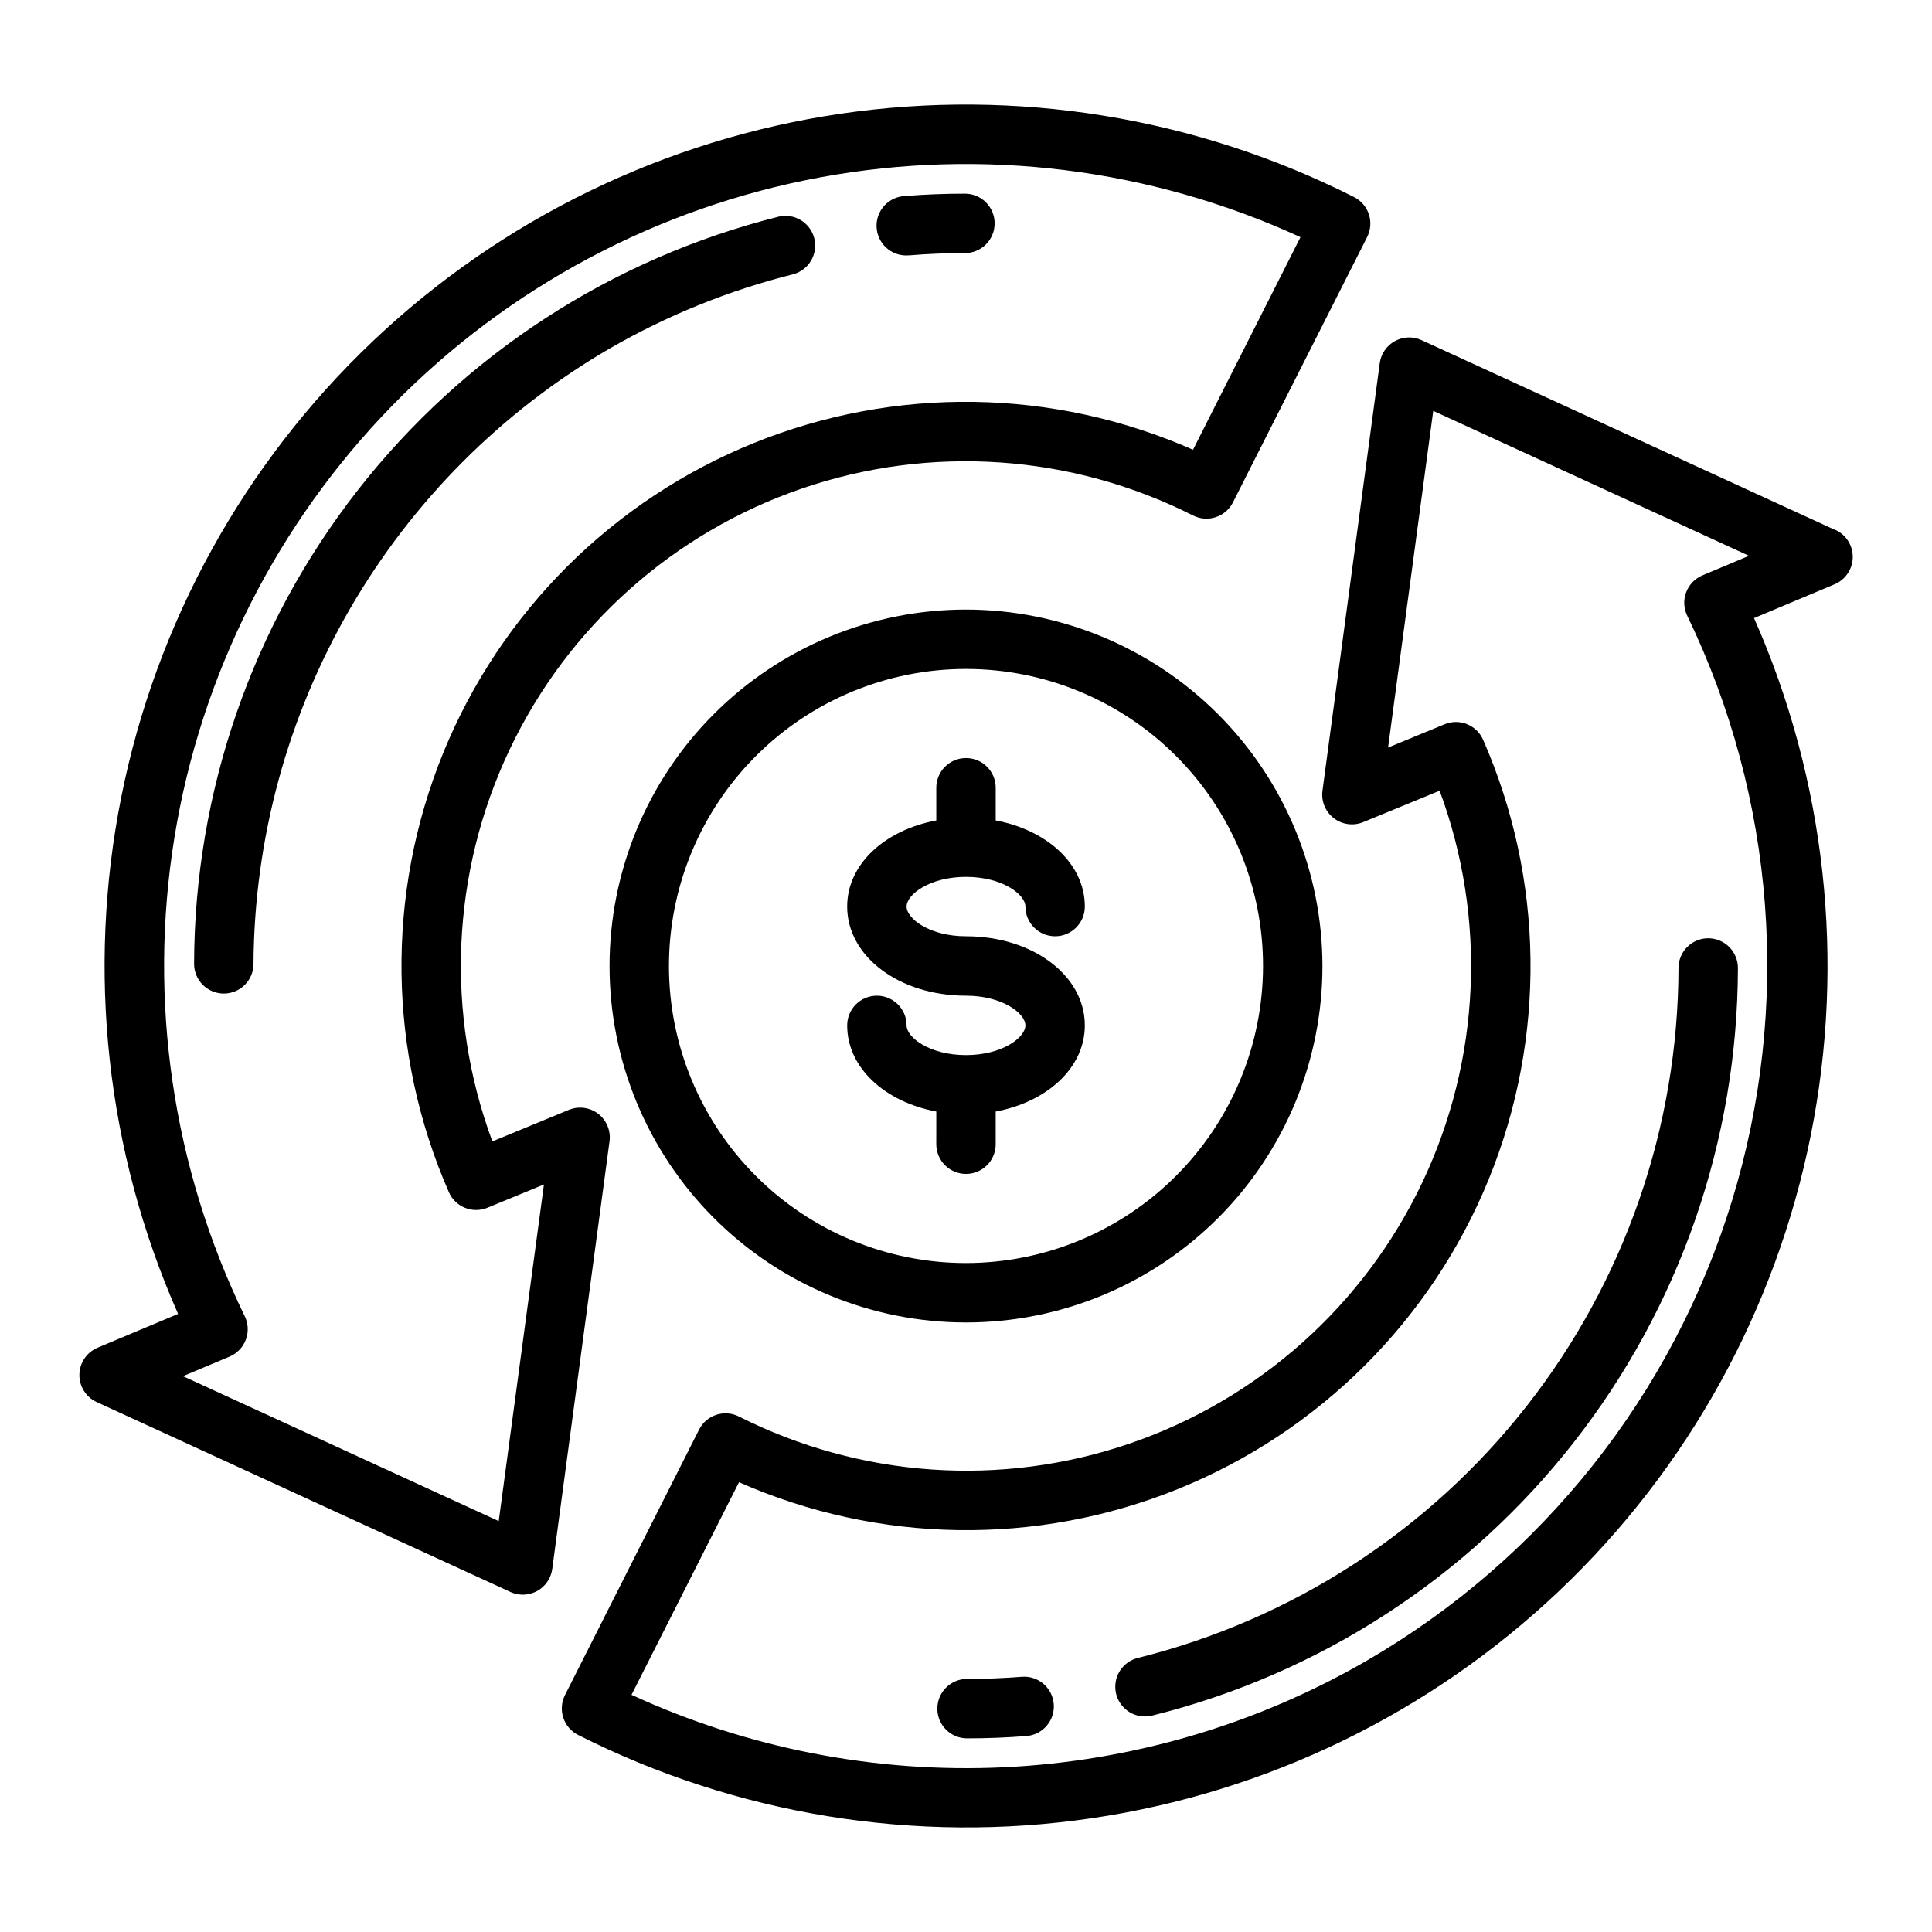 <?xml version="1.0" encoding="UTF-8"?>
<!-- Uploaded to: ICON Repo, www.svgrepo.com, Generator: ICON Repo Mixer Tools -->
<svg fill="#000000" width="800px" height="800px" version="1.1" viewBox="144 144 512 512" xmlns="http://www.w3.org/2000/svg">
 <g>
  <path d="m400 305.54c-25.055 0-49.082 9.953-66.797 27.668s-27.668 41.742-27.668 66.797c0 25.051 9.953 49.078 27.668 66.793 17.715 17.719 41.742 27.668 66.797 27.668 25.051 0 49.078-9.949 66.793-27.668 17.719-17.715 27.668-41.742 27.668-66.793-0.023-25.047-9.988-49.059-27.695-66.77-17.711-17.707-41.723-27.668-66.766-27.695zm0 173.18c-20.879 0-40.902-8.293-55.664-23.055-14.766-14.766-23.059-34.789-23.059-55.664 0-20.879 8.293-40.902 23.059-55.664 14.762-14.766 34.785-23.059 55.664-23.059 20.875 0 40.898 8.293 55.664 23.059 14.762 14.762 23.055 34.785 23.055 55.664-0.023 20.871-8.324 40.879-23.082 55.637-14.758 14.758-34.766 23.059-55.637 23.082z"/>
  <path d="m400 376.38c9.613 0 15.742 4.66 15.742 7.871 0 4.348 3.523 7.871 7.871 7.871 4.348 0 7.875-3.523 7.875-7.871 0-11.188-9.91-20.238-23.617-22.828v-8.66c0-4.348-3.523-7.871-7.871-7.871s-7.875 3.523-7.875 7.871v8.66c-13.707 2.574-23.617 11.629-23.617 22.828 0 13.242 13.832 23.617 31.488 23.617 9.613 0 15.742 4.66 15.742 7.871 0 3.211-6.133 7.871-15.742 7.871-9.613 0-15.742-4.66-15.742-7.871 0-4.348-3.523-7.871-7.871-7.871-4.348 0-7.871 3.523-7.871 7.871 0 11.188 9.91 20.238 23.617 22.828l-0.004 8.66c0 4.348 3.527 7.871 7.875 7.871s7.871-3.523 7.871-7.871v-8.66c13.707-2.574 23.617-11.629 23.617-22.828 0-13.242-13.832-23.617-31.488-23.617-9.613 0-15.742-4.66-15.742-7.871-0.004-3.211 6.129-7.871 15.742-7.871z"/>
  <path d="m630.37 284.46-109.64-50.316c-2.266-1.043-4.894-0.945-7.082 0.258-2.184 1.207-3.668 3.375-4 5.848l-15.18 113.3c-0.371 2.785 0.773 5.559 3 7.277 2.227 1.715 5.203 2.113 7.801 1.043l20.25-8.32c12.52 33.797 10.867 71.215-4.578 103.78-15.449 32.566-43.387 57.516-77.48 69.199-34.098 11.684-71.465 9.109-103.64-7.137-3.875-1.953-8.602-0.402-10.562 3.469l-35.527 70.34c-0.945 1.863-1.109 4.027-0.457 6.016 0.652 1.984 2.07 3.629 3.938 4.57 42 21.207 89.531 28.918 136.08 22.07 46.555-6.848 89.852-27.914 123.97-60.32 34.113-32.402 57.383-74.559 66.617-120.7 9.23-46.137 3.981-94-15.039-137.04l21.332-8.957c2.883-1.211 4.773-4.008 4.824-7.129 0.051-3.125-1.75-5.984-4.586-7.285zm-124.1 299.6c-29.387 17.008-62.43 26.711-96.348 28.293s-67.719-5.008-98.562-19.207l28.48-56.34v-0.004c36.949 16.293 78.918 16.941 116.35 1.797 37.434-15.141 67.148-44.789 82.379-82.188 15.227-37.398 14.676-79.367-1.527-116.35-1.719-3.934-6.269-5.766-10.234-4.117l-14.957 6.164 11.973-89.223 83.68 38.406-12.344 5.188c-1.992 0.84-3.551 2.465-4.312 4.488-0.77 2.023-0.664 4.277 0.293 6.219 23.348 48.352 27.578 103.74 11.844 155.07-15.734 51.34-50.277 94.84-96.715 121.8z"/>
  <path d="m414.8 588.37c-4.824 0.379-9.723 0.566-14.523 0.566-4.348 0-7.871 3.527-7.871 7.875s3.523 7.871 7.871 7.871c5.211 0 10.508-0.203 15.742-0.613h0.004c4.332-0.34 7.57-4.129 7.234-8.465-0.34-4.332-4.129-7.574-8.465-7.234z"/>
  <path d="m588.82 400.49c-0.086 42.09-14.23 82.941-40.188 116.07-25.957 33.133-62.238 56.648-103.08 66.809-3.867 0.949-6.414 4.641-5.934 8.594s3.84 6.926 7.82 6.922c0.648-0.004 1.289-0.082 1.914-0.238 44.246-11 83.547-36.465 111.67-72.352s43.445-80.141 43.547-125.73c0.008-2.09-0.809-4.094-2.281-5.578-1.469-1.484-3.465-2.324-5.555-2.336h-0.039c-4.332 0-7.848 3.504-7.871 7.836z"/>
  <path d="m384.48 211.66h0.629c4.832-0.41 9.746-0.59 14.609-0.59 4.348 0 7.871-3.523 7.871-7.871 0-4.348-3.523-7.875-7.871-7.875-5.273 0-10.613 0.203-15.855 0.621v0.004c-2.086 0.078-4.055 0.988-5.477 2.519-1.418 1.535-2.168 3.57-2.086 5.656 0.168 4.348 3.832 7.738 8.18 7.566z"/>
  <path d="m305.54 236.38c15.203-8.781 31.555-15.402 48.586-19.68 4.188-1.082 6.719-5.34 5.668-9.535-1.051-4.195-5.293-6.758-9.496-5.738-44.164 11.066-83.379 36.547-111.43 72.414-28.051 35.863-43.336 80.062-43.43 125.59 0 2.086 0.828 4.09 2.305 5.566 1.477 1.473 3.477 2.305 5.566 2.305 2.086 0 4.09-0.832 5.566-2.305 1.477-1.477 2.305-3.481 2.305-5.566 0.191-33.039 8.996-65.453 25.543-94.047 16.547-28.598 40.266-52.379 68.812-69.008z"/>
  <path d="m302.54 439.17c-2.227-1.715-5.203-2.109-7.801-1.039l-20.254 8.352v0.004c-12.539-33.801-10.898-71.23 4.547-103.8 15.445-32.574 43.383-57.535 77.488-69.223 34.102-11.684 71.48-9.109 103.66 7.148 3.875 1.953 8.602 0.398 10.566-3.473l35.566-70.336h-0.004c0.945-1.867 1.109-4.031 0.453-6.019-0.652-1.984-2.07-3.629-3.938-4.57-42.004-21.211-89.535-28.918-136.09-22.074-46.555 6.848-89.852 27.914-123.97 60.32-34.117 32.406-57.383 74.562-66.613 120.7-9.234 46.137-3.977 94.004 15.043 137.04l-21.332 8.957c-2.879 1.211-4.773 4.008-4.824 7.133-0.051 3.121 1.75 5.981 4.59 7.281l109.64 50.316v0.004c2.269 1.039 4.894 0.941 7.082-0.262 2.184-1.203 3.668-3.375 4-5.848l15.18-113.33c0.371-2.785-0.77-5.559-2.992-7.277zm-26.371 107.94-83.68-38.406 12.344-5.188c1.992-0.84 3.555-2.461 4.312-4.488 0.77-2.023 0.664-4.273-0.289-6.219-19.137-39.383-25.641-83.719-18.617-126.94 7.023-43.219 27.23-83.215 57.852-114.52 30.625-31.297 70.168-52.371 113.23-60.34 43.059-7.965 87.523-2.434 127.32 15.84l-28.48 56.34c-36.949-16.293-78.918-16.941-116.35-1.797-37.434 15.145-67.148 44.789-82.375 82.188-15.23 37.398-14.68 79.367 1.523 116.36 1.719 3.93 6.273 5.762 10.234 4.117l14.957-6.164z"/>
 </g>
</svg>